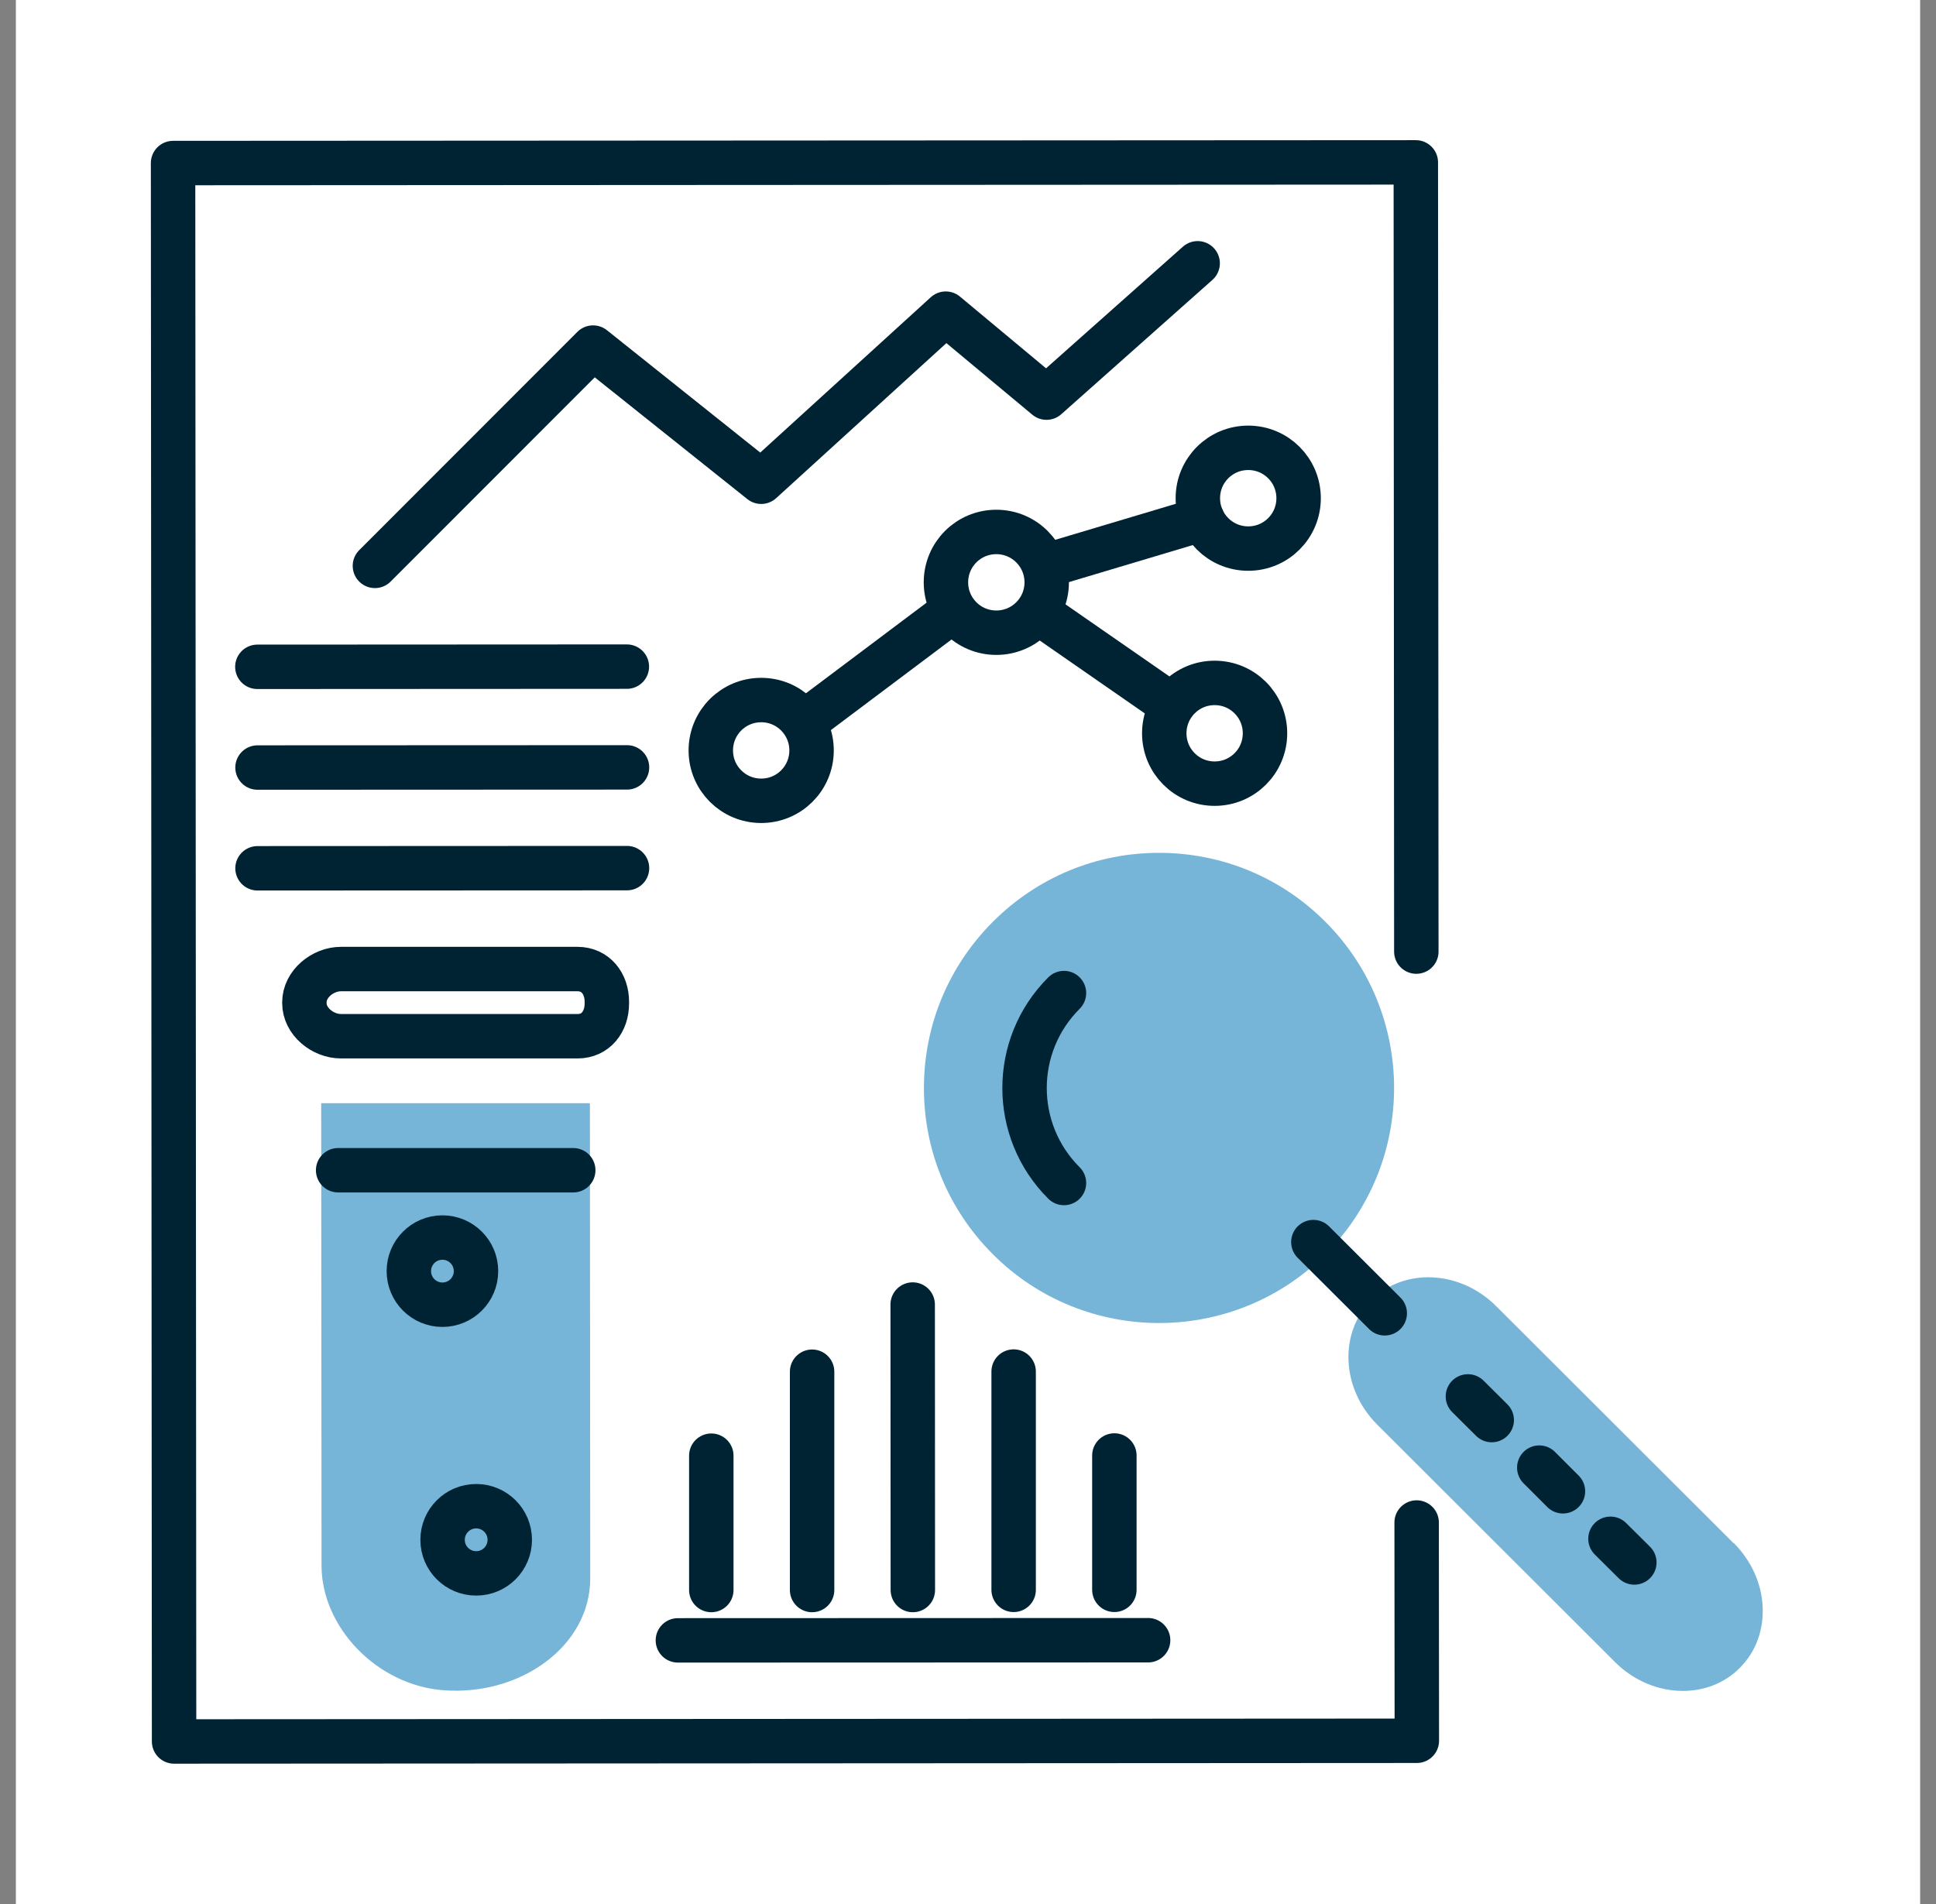<svg width="61" height="60" viewBox="0 0 61 60" fill="none" xmlns="http://www.w3.org/2000/svg">
<rect x="0" y="0" width="61" height="60" fill="#808080" stroke="none"/>
<g id="Group 271">
<path id="Vector" d="M60.5 0H0.5V60H60.5V0Z" fill="white"/>
<path id="Vector_2" d="M44.636 47.978L44.642 54.856L5.485 54.878L5.453 5.138L44.61 5.117L44.626 29.987" stroke="#002333" stroke-width="1.4" stroke-linecap="round" stroke-linejoin="round"/>
<path id="Vector_3" d="M11.813 17.832L18.687 10.953L23.984 15.181L29.799 9.884L32.974 12.53L37.736 8.297" stroke="#002333" stroke-width="1.4" stroke-linecap="round" stroke-linejoin="round"/>
<g id="Group">
<path id="Vector_4" d="M25.571 23.648C25.571 24.526 24.862 25.235 23.984 25.235C23.105 25.235 22.396 24.526 22.396 23.648C22.396 22.769 23.105 22.06 23.984 22.06C24.862 22.06 25.571 22.769 25.571 23.648Z" stroke="#002333" stroke-width="1.4" stroke-linecap="round" stroke-linejoin="round"/>
<path id="Vector_5" d="M32.98 18.351C32.98 19.229 32.27 19.938 31.392 19.938C30.514 19.938 29.805 19.229 29.805 18.351C29.805 17.472 30.514 16.763 31.392 16.763C32.27 16.763 32.98 17.472 32.98 18.351Z" stroke="#002333" stroke-width="1.4" stroke-linecap="round" stroke-linejoin="round"/>
<path id="Vector_6" d="M39.858 23.108C39.858 23.986 39.149 24.695 38.271 24.695C37.393 24.695 36.684 23.986 36.684 23.108C36.684 22.23 37.393 21.52 38.271 21.52C39.149 21.52 39.858 22.23 39.858 23.108Z" stroke="#002333" stroke-width="1.4" stroke-linecap="round" stroke-linejoin="round"/>
<path id="Vector_7" d="M25.571 22.589L29.805 19.409" stroke="#002333" stroke-width="1.4" stroke-linecap="round" stroke-linejoin="round"/>
<path id="Vector_8" d="M32.879 19.415L36.684 22.055" stroke="#002333" stroke-width="1.4" stroke-linecap="round" stroke-linejoin="round"/>
<path id="Vector_9" d="M40.917 15.7C40.917 16.578 40.208 17.287 39.33 17.287C38.451 17.287 37.742 16.578 37.742 15.7C37.742 14.821 38.451 14.112 39.33 14.112C40.208 14.112 40.917 14.821 40.917 15.7Z" stroke="#002333" stroke-width="1.4" stroke-linecap="round" stroke-linejoin="round"/>
<path id="Vector_10" d="M32.98 17.822L37.885 16.356" stroke="#002333" stroke-width="1.4" stroke-linecap="round" stroke-linejoin="round"/>
</g>
<g id="Group_2">
<path id="Vector_11" d="M8.109 21.013L19.751 21.007" stroke="#002333" stroke-width="1.4" stroke-linecap="round" stroke-linejoin="round"/>
<path id="Vector_12" d="M8.114 24.187L19.756 24.182" stroke="#002333" stroke-width="1.4" stroke-linecap="round" stroke-linejoin="round"/>
<path id="Vector_13" d="M8.114 27.362L19.756 27.357" stroke="#002333" stroke-width="1.4" stroke-linecap="round" stroke-linejoin="round"/>
</g>
<path id="Vector_14" d="M10.12 34.77L10.131 49.338C10.131 51.253 11.85 53.1 13.972 53.264C16.385 53.449 18.597 51.883 18.597 49.74L18.587 34.765H10.12V34.77Z" fill="#77B5D8"/>
<path id="Vector_15" d="M14.998 40.056C14.998 40.638 14.527 41.115 13.94 41.115C13.358 41.115 12.882 40.644 12.882 40.056C12.882 39.474 13.353 38.998 13.94 38.998C14.522 38.998 14.998 39.469 14.998 40.056Z" stroke="#002333" stroke-width="1.4" stroke-linecap="round" stroke-linejoin="round"/>
<path id="Vector_16" d="M16.062 48.523C16.062 49.105 15.591 49.581 15.004 49.581C14.421 49.581 13.945 49.11 13.945 48.523C13.945 47.941 14.416 47.464 15.004 47.464C15.586 47.464 16.062 47.935 16.062 48.523Z" stroke="#002333" stroke-width="1.4" stroke-linecap="round" stroke-linejoin="round"/>
<path id="Vector_17" d="M10.654 36.877H18.062" stroke="#002333" stroke-width="1.4" stroke-linecap="round" stroke-linejoin="round"/>
<path id="Vector_18" d="M10.765 32.654H18.174H18.2C18.771 32.654 19.121 32.193 19.121 31.622V31.569C19.121 30.997 18.766 30.537 18.195 30.537H10.744C10.168 30.537 9.591 31.008 9.591 31.585V31.611C9.591 32.188 10.168 32.654 10.744 32.654H10.76H10.765Z" stroke="#002333" stroke-width="1.4" stroke-linecap="round" stroke-linejoin="round"/>
<g id="Group_3">
<path id="Vector_19" d="M21.359 51.692L36.175 51.687" stroke="#002333" stroke-width="1.4" stroke-linecap="round" stroke-linejoin="round"/>
<path id="Vector_20" d="M22.412 50.105V45.872" stroke="#002333" stroke-width="1.4" stroke-linecap="round" stroke-linejoin="round"/>
<path id="Vector_21" d="M25.588 50.105V43.226" stroke="#002333" stroke-width="1.4" stroke-linecap="round" stroke-linejoin="round"/>
<path id="Vector_22" d="M28.762 50.105L28.757 41.109" stroke="#002333" stroke-width="1.4" stroke-linecap="round" stroke-linejoin="round"/>
<path id="Vector_23" d="M31.938 50.1V43.221" stroke="#002333" stroke-width="1.4" stroke-linecap="round" stroke-linejoin="round"/>
<path id="Vector_24" d="M35.112 50.099V45.866" stroke="#002333" stroke-width="1.4" stroke-linecap="round" stroke-linejoin="round"/>
</g>
<g id="Group_4">
<g id="Group_5">
<path id="Vector_25" d="M54.627 48.634L47.139 41.157C46.002 40.025 44.24 39.94 43.208 40.972C42.176 42.004 42.261 43.766 43.398 44.898L50.886 52.375C51.489 52.978 52.267 53.285 53.024 53.285C53.69 53.285 54.336 53.047 54.817 52.56C55.325 52.053 55.579 51.359 55.537 50.603C55.495 49.872 55.172 49.174 54.632 48.629L54.627 48.634Z" fill="#77B5D8"/>
<path id="Vector_26" d="M41.753 29.04C40.356 27.643 38.493 26.875 36.519 26.875C34.54 26.875 32.683 27.648 31.281 29.05C29.884 30.453 29.111 32.31 29.111 34.289C29.111 36.268 29.884 38.125 31.286 39.527C32.731 40.972 34.625 41.692 36.519 41.692C38.419 41.692 40.319 40.967 41.763 39.522C44.647 36.633 44.647 31.934 41.758 29.045L41.753 29.04Z" fill="#77B5D8"/>
</g>
<path id="Vector_27" d="M41.382 39.141L43.631 41.385" stroke="#002333" stroke-width="1.4" stroke-linecap="round" stroke-linejoin="round"/>
<g id="Group_6">
<path id="Vector_28" d="M46.251 44.004L47.002 44.75" stroke="#002333" stroke-width="1.4" stroke-linecap="round" stroke-linejoin="round"/>
<path id="Vector_29" d="M48.5 46.248L49.246 46.994" stroke="#002333" stroke-width="1.4" stroke-linecap="round" stroke-linejoin="round"/>
<path id="Vector_30" d="M50.743 48.491L51.495 49.237" stroke="#002333" stroke-width="1.4" stroke-linecap="round" stroke-linejoin="round"/>
</g>
<path id="Vector_31" d="M33.524 37.279C31.868 35.628 31.868 32.945 33.524 31.294" stroke="#002333" stroke-width="1.4" stroke-linecap="round" stroke-linejoin="round"/>
</g>
</g>
</svg>
